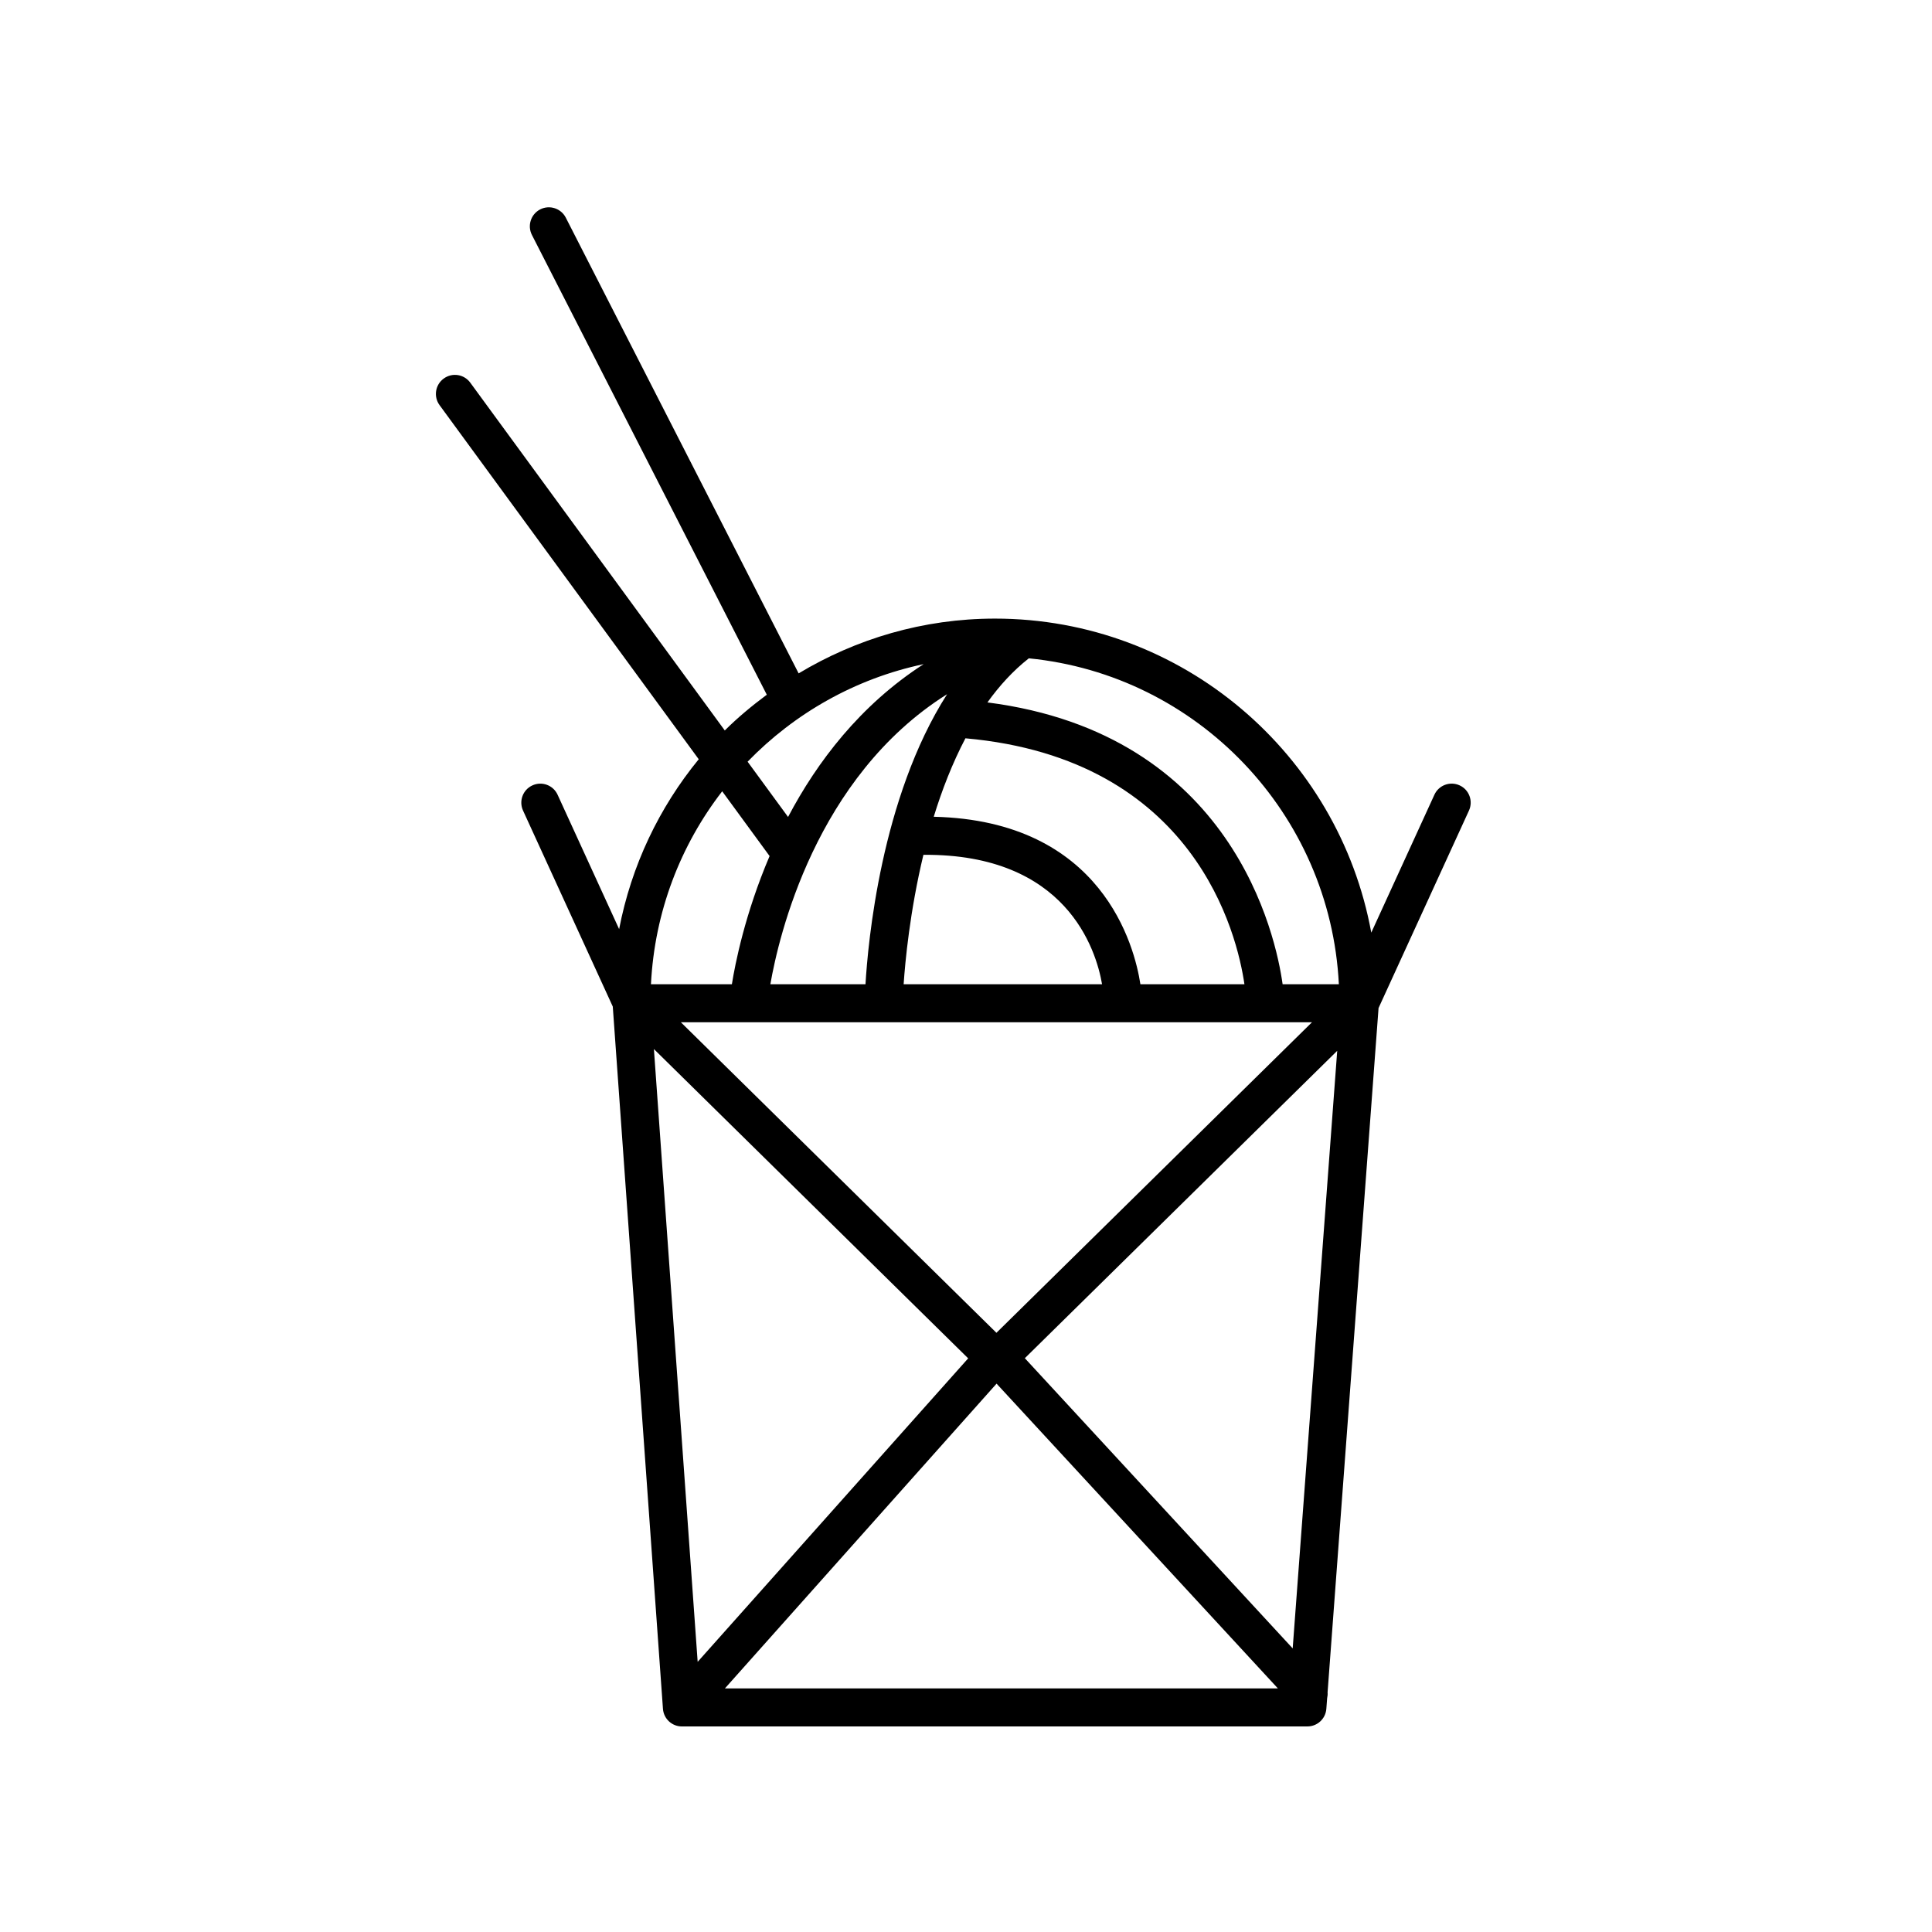 <?xml version="1.0" encoding="UTF-8"?>
<!-- Uploaded to: ICON Repo, www.svgrepo.com, Generator: ICON Repo Mixer Tools -->
<svg fill="#000000" width="800px" height="800px" version="1.1" viewBox="144 144 512 512" xmlns="http://www.w3.org/2000/svg">
 <path d="m261.58 244.33c-2.242 1.641-2.731 4.793-1.09 7.039l68.68 93.84c-10.473 12.785-17.855 28.172-21.094 45.02l-16.305-35.609c-1.152-2.527-4.137-3.652-6.676-2.484-2.535 1.152-3.641 4.144-2.484 6.676l23.781 51.938 13.297 186.1c0.188 2.633 2.379 4.676 5.023 4.676h0.16l165.6-0.004c2.637 0 4.828-2.031 5.023-4.664l0.211-2.82c0.117-0.516 0.16-1.023 0.117-1.547l13.508-181.35 23.961-52.336c1.152-2.527 0.051-5.523-2.484-6.676-2.539-1.16-5.527-0.039-6.676 2.484l-16.73 36.543c-8.629-47.258-50.02-83.219-99.73-83.219-19.035 0-36.793 5.367-52.027 14.516l-61.703-120.77c-1.266-2.473-4.301-3.457-6.781-2.195-2.473 1.266-3.461 4.301-2.195 6.781l62.242 121.84c-3.914 2.918-7.684 6.031-11.133 9.473l-67.449-92.172c-1.641-2.242-4.781-2.742-7.043-1.082zm146.52 266.35 74.555 80.766-146.55 0.004zm7.492-6.742 82.785-81.465-11.801 158.37zm-7.527-6.731-83.625-82.293 167.25-0.004zm-19.352-126.67c37.871-0.301 45.758 25.094 47.344 34.293h-52.582c0.395-5.887 1.641-19.309 5.238-34.293zm57.504 34.293c-1.527-9.957-10.016-43.363-54.766-44.379 2.172-7.078 4.934-14.191 8.398-20.793 60.973 5.426 72.035 52.078 73.938 65.172zm-72.852 0.008h-25.211c2.168-12.496 11.926-54.922 46.84-76.871-17.547 27.438-20.992 66.023-21.629 76.871zm-35.41 0h-21.445c0.957-19.199 7.824-36.832 18.879-51.137l12.559 17.164c-6.527 15.301-9.148 28.648-9.992 33.973zm-20.664 17.176 83.285 81.965-71.688 80.426zm181.52-17.184h-14.906c-1.77-12.695-13.094-66.34-78.227-74.68 3.184-4.445 6.816-8.418 10.969-11.684 44.676 4.391 79.906 41.102 82.164 86.363zm-110.04-84.824c-16.809 10.848-28.238 25.91-35.926 40.5l-10.723-14.652c12.43-12.812 28.539-22.027 46.648-25.848z"/>
</svg>